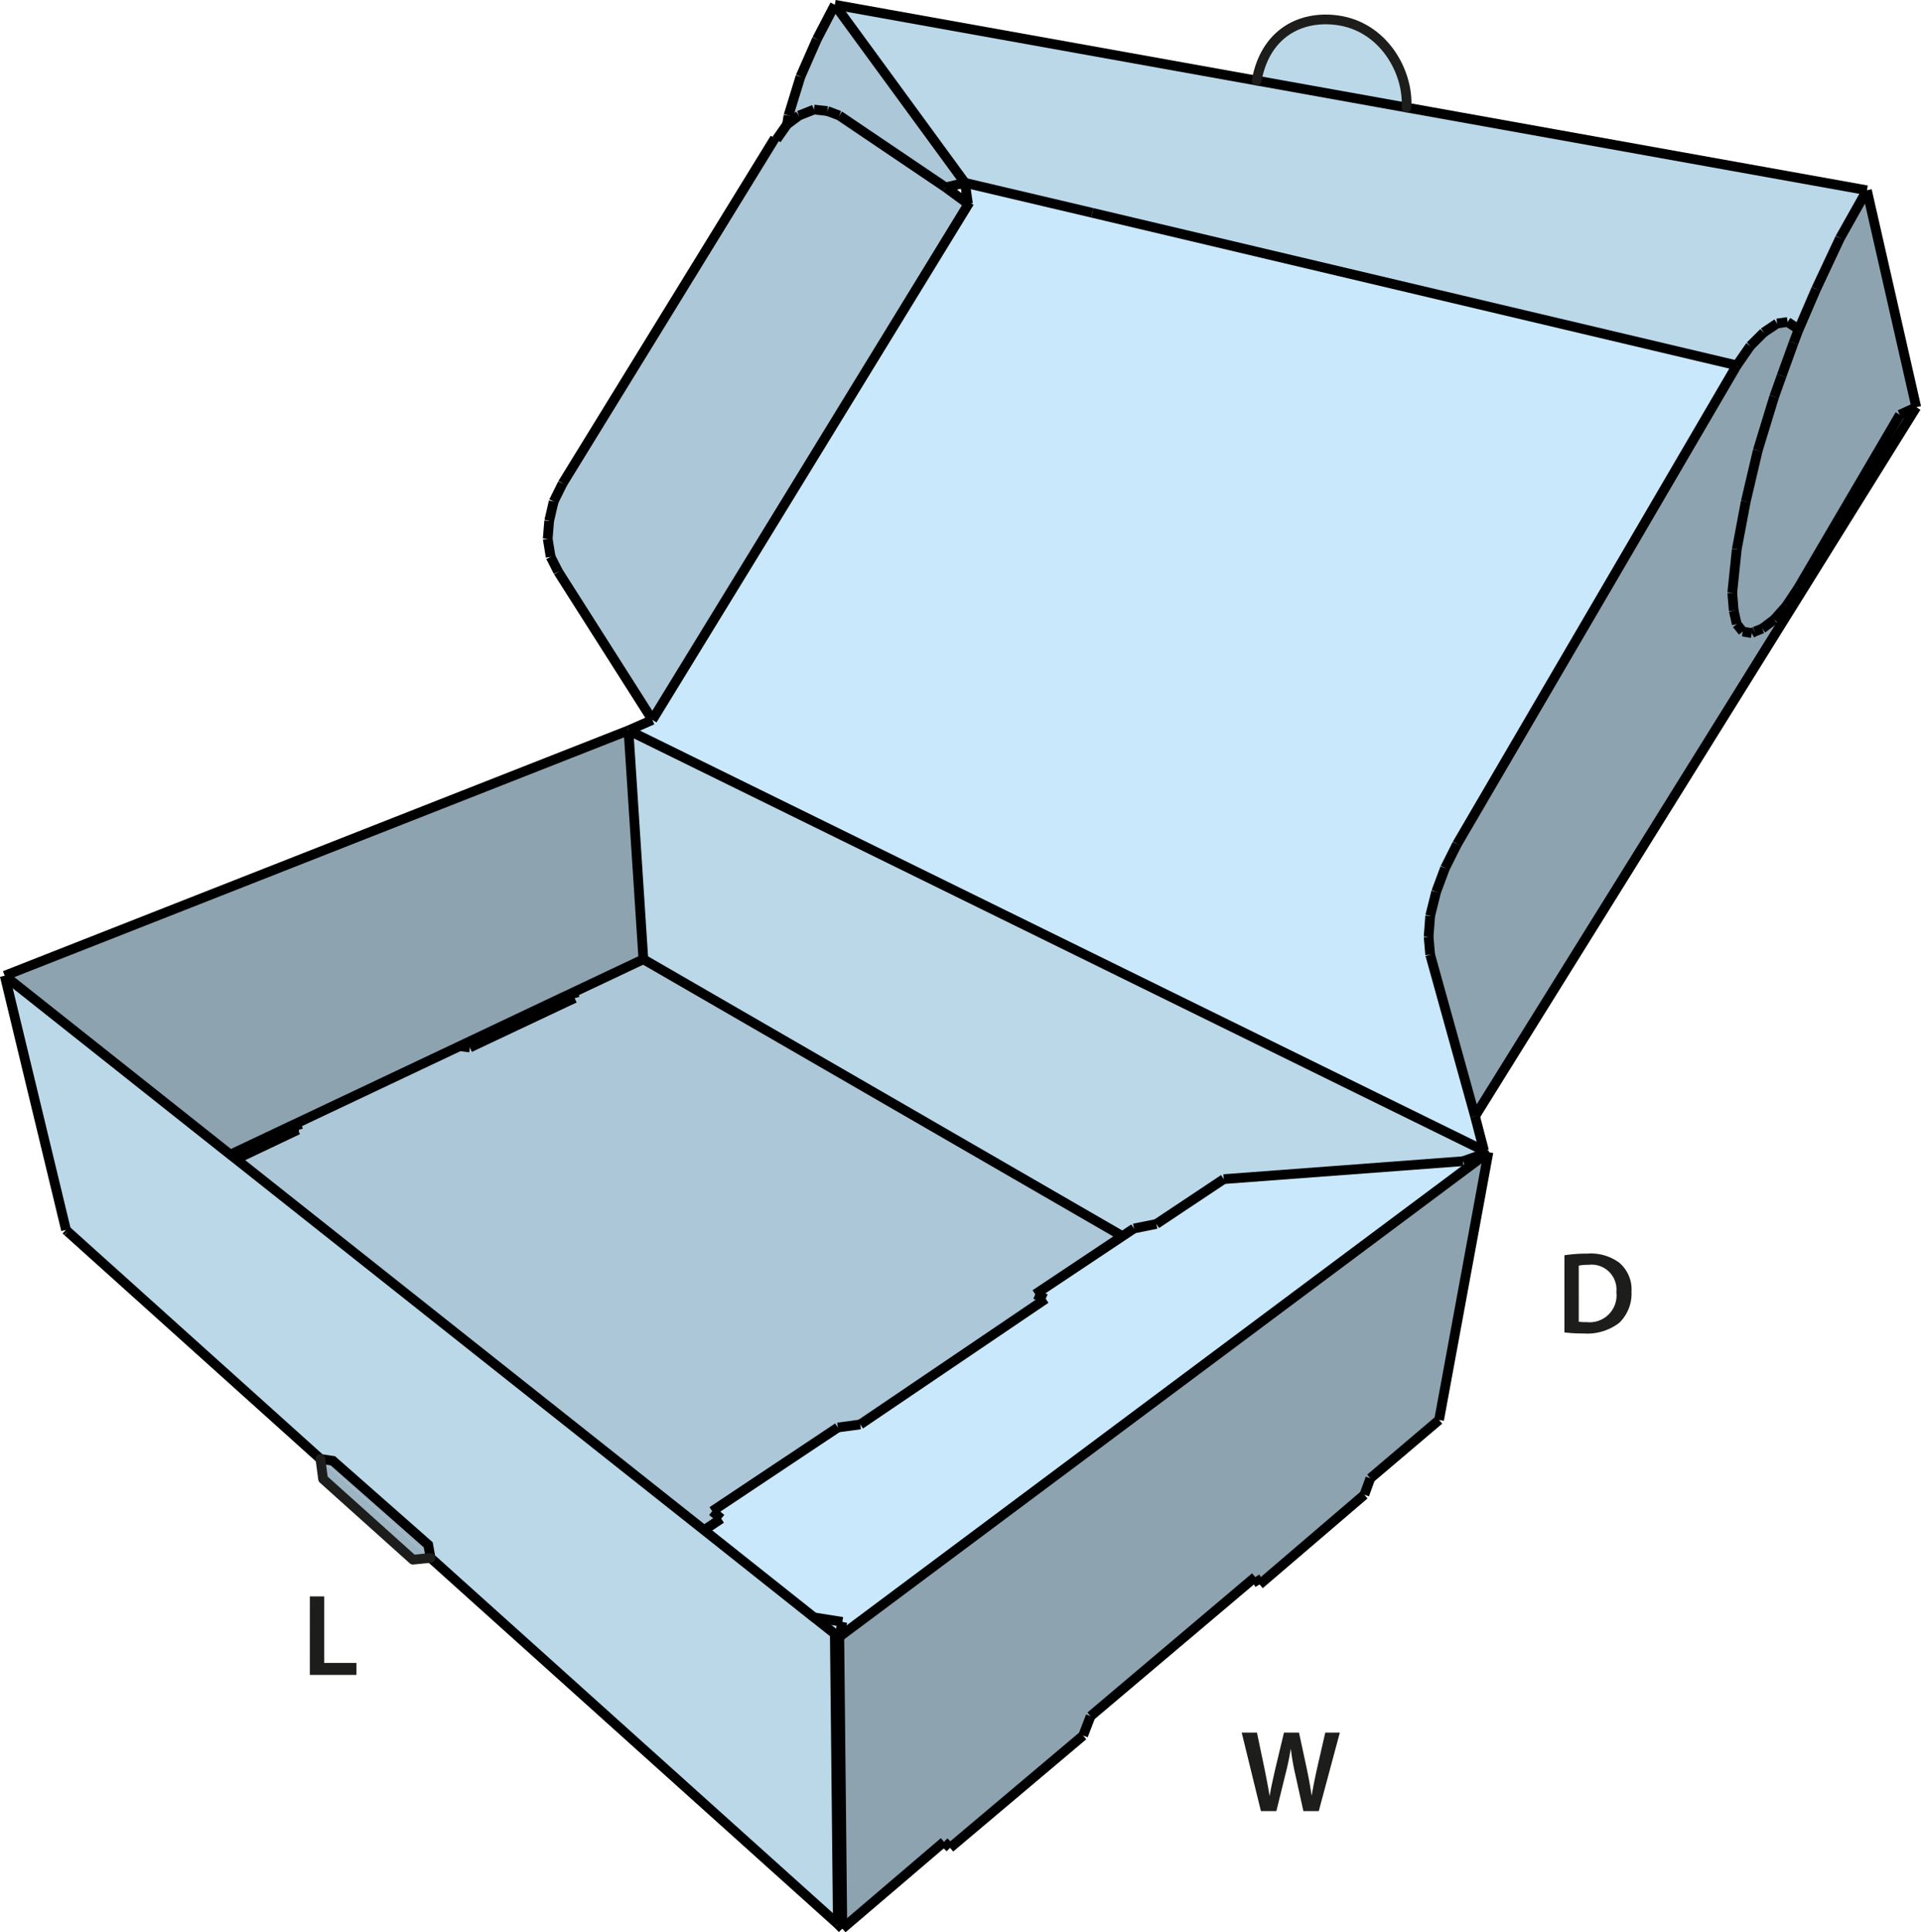 <svg id="Layer_1" data-name="Layer 1" xmlns="http://www.w3.org/2000/svg" viewBox="0 0 197.869 199.008"><defs><style>.cls-1{fill:#bbd8e9;}.cls-2{fill:#9db5c3;}.cls-3{fill:#8da3b0;}.cls-4{fill:#c9e8fb;}.cls-5{fill:#acc7d7;}.cls-6,.cls-7{fill:none;}.cls-6{stroke:#000;stroke-miterlimit:10;}.cls-7{stroke:#1d1d1b;stroke-linecap:round;stroke-linejoin:round;}.cls-8{fill:#1d1d1b;}</style></defs><path class="cls-1" d="M139.49,3.989c4.821.625,7.413,5.326,7.181,9l-15.432-2.774C132.107,5.431,135.657,3.5,139.49,3.989Z" transform="translate(-1.799 -1.913)"/><polygon class="cls-2" points="44.109 159.1 44.352 160.451 33.004 150.254 34.285 150.446 44.109 159.1"/><polygon class="cls-2" points="44.352 160.451 42.536 160.633 33.277 152.322 33.004 150.254 44.352 160.451"/><polygon class="cls-1" points="23.725 118.916 24.32 119.38 72.523 157.587 83.84 166.574 83.85 166.574 85.988 168.268 86.301 198.164 44.352 160.451 44.109 159.1 34.285 150.446 33.004 150.254 6.962 126.834 6.8 126.672 0.486 100.488 23.725 118.916"/><polygon class="cls-1" points="129.44 8.299 144.872 11.073 192.298 19.596 189.524 24.528 187.063 29.773 185.207 34.08 185.056 33.777 184.128 33.162 183.049 33.313 181.667 34.241 180.285 35.623 178.893 37.63 112.495 21.916 99.393 18.829 85.988 0.492 129.44 8.299"/><polygon class="cls-3" points="192.298 19.596 197.381 41.937 195.687 42.714 185.207 60.587 183.977 62.432 182.746 63.814 181.516 64.742 180.739 65.045 180.436 65.206 179.508 65.045 178.893 64.278 178.58 62.896 178.429 61.04 178.893 56.572 179.821 51.65 181.052 46.405 182.746 40.858 183.513 38.709 184.743 35.31 185.207 34.08 187.063 29.773 189.524 24.528 192.298 19.596"/><polygon class="cls-3" points="197.381 41.937 151.932 114.962 147.313 98.33 147.151 96.484 147.313 94.325 147.928 91.854 148.846 89.393 150.087 86.922 178.893 37.63 180.285 35.623 181.667 34.241 183.049 33.313 184.128 33.162 185.056 33.777 185.207 34.08 184.743 35.31 183.513 38.709 182.746 40.858 181.052 46.405 179.821 51.65 178.893 56.572 178.429 61.04 178.58 62.896 178.893 64.278 179.508 65.045 180.436 65.206 180.739 65.045 181.516 64.742 182.746 63.814 183.977 62.432 185.207 60.587 195.687 42.714 197.381 41.937"/><polygon class="cls-4" points="99.746 21.018 99.705 20.988 99.393 18.829 112.495 21.916 178.893 37.63 150.087 86.922 148.846 89.393 147.928 91.854 147.313 94.325 147.151 96.484 147.313 98.33 151.932 114.962 152.86 118.512 64.736 75.222 67.197 74.143 99.746 21.018"/><polygon class="cls-3" points="153.314 118.664 148.231 146.24 141.15 152.251 140.535 153.946 129.742 163.185 129.289 162.418 112.333 176.751 111.567 178.748 97.86 190.307 97.234 189.692 86.765 198.628 86.452 168.581 153.314 118.664"/><polygon class="cls-4" points="152.739 118.865 153.314 118.664 86.452 168.581 86.482 168.44 86.765 167.038 83.85 166.574 83.84 166.574 72.523 157.587 74.288 156.407 73.36 155.64 86.301 147.016 88.61 146.704 107.714 133.763 106.635 133.299 115.591 127.328 116.802 126.521 119.111 126.057 126.051 121.437 150.702 119.592 152.739 118.865"/><polygon class="cls-1" points="152.86 118.512 152.739 118.865 150.702 119.592 126.051 121.437 119.111 126.057 116.802 126.521 115.591 127.328 115.571 127.287 66.269 98.794 64.736 75.222 152.86 118.512"/><polygon class="cls-5" points="58.573 103.08 59.189 102.798 59.037 102.213 66.269 98.794 115.571 127.287 115.591 127.328 106.635 133.299 107.714 133.763 88.61 146.704 86.301 147.016 73.36 155.64 74.288 156.407 72.523 157.587 24.32 119.38 30.685 116.354 30.553 115.688 47.357 107.74 48.083 107.841 48.396 107.881 58.573 103.08"/><polygon class="cls-5" points="99.746 21.018 67.197 74.143 57.494 58.882 56.717 57.349 56.415 55.493 56.566 53.647 57.03 51.65 57.948 49.794 79.805 14.25 79.987 14.361 81.066 12.818 82.296 11.9 83.84 11.285 85.221 11.436 86.452 11.9 97.396 19.293 99.705 20.988 99.746 21.018"/><polygon class="cls-5" points="85.988 0.492 99.393 18.829 97.396 19.293 86.452 11.9 85.221 11.436 83.84 11.285 82.296 11.9 81.066 12.818 81.217 11.9 82.448 7.896 84.142 4.043 85.988 0.492"/><polygon class="cls-4" points="86.765 167.038 86.482 168.44 86.452 168.43 85.988 168.268 83.85 166.574 86.765 167.038"/><polygon class="cls-3" points="59.037 102.213 58.836 102.314 58.069 102.667 47.952 107.458 47.357 107.74 30.553 115.688 29.757 116.061 23.725 118.916 0.486 100.488 64.736 75.222 66.269 98.794 59.037 102.213"/><line class="cls-6" x1="97.86" y1="190.307" x2="111.567" y2="178.748"/><line class="cls-6" x1="129.742" y1="163.185" x2="140.535" y2="153.946"/><line class="cls-6" x1="150.702" y1="119.592" x2="126.051" y2="121.437"/><line class="cls-6" x1="126.051" y1="121.437" x2="119.111" y2="126.057"/><line class="cls-6" x1="119.111" y1="126.057" x2="116.802" y2="126.521"/><line class="cls-6" x1="106.635" y1="133.299" x2="107.714" y2="133.763"/><line class="cls-6" x1="107.714" y1="133.763" x2="88.61" y2="146.704"/><line class="cls-6" x1="147.313" y1="98.33" x2="151.932" y2="114.962"/><line class="cls-6" x1="111.567" y1="178.748" x2="112.333" y2="176.751"/><line class="cls-6" x1="129.289" y1="162.418" x2="129.742" y2="163.185"/><line class="cls-6" x1="140.535" y1="153.946" x2="141.15" y2="152.251"/><line class="cls-6" x1="148.231" y1="146.24" x2="153.314" y2="118.664"/><polyline class="cls-6" points="152.86 118.512 152.739 118.865 152.699 118.976"/><polyline class="cls-6" points="153.314 118.664 152.739 118.865 150.702 119.592"/><polyline class="cls-6" points="116.802 126.521 115.591 127.328 106.635 133.299"/><line class="cls-6" x1="151.932" y1="114.962" x2="152.86" y2="118.512"/><line class="cls-6" x1="178.893" y1="37.63" x2="150.087" y2="86.922"/><line class="cls-6" x1="150.087" y1="86.922" x2="148.846" y2="89.393"/><line class="cls-6" x1="148.846" y1="89.393" x2="147.928" y2="91.854"/><line class="cls-6" x1="147.928" y1="91.854" x2="147.313" y2="94.325"/><line class="cls-6" x1="147.313" y1="94.325" x2="147.151" y2="96.484"/><line class="cls-6" x1="147.151" y1="96.484" x2="147.313" y2="98.33"/><line class="cls-6" x1="57.494" y1="58.882" x2="56.717" y2="57.349"/><line class="cls-6" x1="56.717" y1="57.349" x2="56.415" y2="55.493"/><line class="cls-6" x1="56.415" y1="55.493" x2="56.566" y2="53.647"/><line class="cls-6" x1="56.566" y1="53.647" x2="57.03" y2="51.65"/><line class="cls-6" x1="57.03" y1="51.65" x2="57.948" y2="49.794"/><polyline class="cls-6" points="57.948 49.794 79.805 14.25 79.825 14.21"/><line class="cls-6" x1="64.736" y1="75.222" x2="67.197" y2="74.143"/><line class="cls-6" x1="67.197" y1="74.143" x2="57.494" y2="58.882"/><line class="cls-6" x1="88.61" y1="146.704" x2="86.301" y2="147.016"/><line class="cls-6" x1="86.301" y1="147.016" x2="73.36" y2="155.64"/><line class="cls-6" x1="73.36" y1="155.64" x2="74.288" y2="156.407"/><polyline class="cls-6" points="47.317 107.73 47.357 107.74 48.083 107.841 48.396 107.881"/><polyline class="cls-6" points="48.396 107.881 58.573 103.08 59.189 102.798"/><polyline class="cls-6" points="59.189 102.798 59.037 102.213 59.027 102.183"/><line class="cls-6" x1="86.765" y1="198.628" x2="86.301" y2="198.164"/><line class="cls-6" x1="6.962" y1="126.834" x2="6.8" y2="126.672"/><line class="cls-6" x1="6.8" y1="126.672" x2="0.486" y2="100.488"/><polyline class="cls-6" points="58.876 102.183 58.836 102.314 58.573 103.08 58.573 103.1"/><polyline class="cls-6" points="47.942 107.417 47.952 107.458 48.083 107.841 48.094 107.881"/><polyline class="cls-6" points="57.948 103.262 58.069 102.667 58.109 102.485"/><line class="cls-6" x1="86.301" y1="198.164" x2="86.613" y2="197.851"/><line class="cls-6" x1="86.452" y1="168.43" x2="85.988" y2="168.268"/><line class="cls-6" x1="97.234" y1="189.692" x2="97.86" y2="190.307"/><line class="cls-6" x1="86.452" y1="168.581" x2="86.765" y2="198.628"/><polyline class="cls-6" points="74.288 156.407 72.523 157.587 72.432 157.647"/><line class="cls-6" x1="83.85" y1="166.574" x2="86.765" y2="167.038"/><polyline class="cls-6" points="86.765 167.038 86.482 168.44 86.452 168.581"/><line class="cls-6" x1="66.269" y1="98.794" x2="115.571" y2="127.287"/><line class="cls-6" x1="148.231" y1="146.24" x2="141.15" y2="152.251"/><line class="cls-6" x1="129.289" y1="162.418" x2="112.333" y2="176.751"/><line class="cls-6" x1="64.736" y1="75.222" x2="152.86" y2="118.512"/><line class="cls-6" x1="152.86" y1="118.512" x2="152.86" y2="118.815"/><line class="cls-6" x1="153.314" y1="118.664" x2="86.452" y2="168.581"/><line class="cls-6" x1="197.381" y1="41.937" x2="151.932" y2="114.962"/><polyline class="cls-6" points="67.197 74.143 99.746 21.018 99.857 20.836"/><line class="cls-6" x1="66.269" y1="98.794" x2="64.736" y2="75.222"/><line class="cls-6" x1="64.736" y1="75.222" x2="0.486" y2="100.488"/><line class="cls-6" x1="6.8" y1="126.672" x2="6.962" y2="126.521"/><line class="cls-6" x1="97.234" y1="189.692" x2="86.765" y2="198.628"/><polyline class="cls-6" points="86.301 198.164 44.352 160.451 44.109 159.1 34.285 150.446 33.004 150.254 6.962 126.834"/><line class="cls-6" x1="86.301" y1="198.164" x2="85.988" y2="168.268"/><polyline class="cls-6" points="24.209 119.43 24.32 119.38 30.685 116.354"/><polyline class="cls-6" points="30.685 116.354 30.553 115.688 30.533 115.587"/><polyline class="cls-6" points="85.988 168.268 83.85 166.574 83.84 166.574 72.523 157.587 24.32 119.38 23.725 118.916 0.486 100.488"/><line class="cls-6" x1="30.533" y1="115.739" x2="30.221" y2="116.505"/><polyline class="cls-6" points="29.605 116.818 29.757 116.061 29.757 116.041"/><polyline class="cls-6" points="66.269 98.794 59.037 102.213 58.836 102.314 58.069 102.667 47.952 107.458 47.357 107.74 30.553 115.688 29.757 116.061 23.725 118.916 23.594 118.976"/><line class="cls-6" x1="185.056" y1="33.777" x2="184.128" y2="33.162"/><line class="cls-6" x1="184.128" y1="33.162" x2="183.049" y2="33.313"/><line class="cls-6" x1="183.049" y1="33.313" x2="181.667" y2="34.241"/><line class="cls-6" x1="181.667" y1="34.241" x2="180.285" y2="35.623"/><line class="cls-6" x1="81.066" y1="12.818" x2="82.296" y2="11.9"/><line class="cls-6" x1="82.296" y1="11.9" x2="83.84" y2="11.285"/><line class="cls-6" x1="83.84" y1="11.285" x2="85.221" y2="11.436"/><line class="cls-6" x1="85.221" y1="11.436" x2="86.452" y2="11.9"/><line class="cls-6" x1="189.524" y1="24.528" x2="187.063" y2="29.773"/><line class="cls-6" x1="182.746" y1="40.858" x2="181.052" y2="46.405"/><line class="cls-6" x1="181.052" y1="46.405" x2="179.821" y2="51.65"/><line class="cls-6" x1="179.821" y1="51.65" x2="178.893" y2="56.572"/><line class="cls-6" x1="178.893" y1="56.572" x2="178.429" y2="61.04"/><line class="cls-6" x1="178.429" y1="61.04" x2="178.58" y2="62.896"/><line class="cls-6" x1="178.58" y1="62.896" x2="178.893" y2="64.278"/><line class="cls-6" x1="178.893" y1="64.278" x2="179.508" y2="65.045"/><line class="cls-6" x1="179.508" y1="65.045" x2="180.436" y2="65.206"/><line class="cls-6" x1="181.516" y1="64.742" x2="182.746" y2="63.814"/><line class="cls-6" x1="182.746" y1="63.814" x2="183.977" y2="62.432"/><line class="cls-6" x1="183.977" y1="62.432" x2="185.207" y2="60.587"/><line class="cls-6" x1="185.207" y1="60.587" x2="195.687" y2="42.714"/><line class="cls-6" x1="81.217" y1="11.9" x2="82.448" y2="7.896"/><line class="cls-6" x1="82.448" y1="7.896" x2="84.142" y2="4.043"/><line class="cls-6" x1="99.705" y1="20.988" x2="99.393" y2="18.829"/><line class="cls-6" x1="185.207" y1="34.08" x2="185.056" y2="33.777"/><line class="cls-6" x1="180.285" y1="35.623" x2="178.893" y2="37.63"/><line class="cls-6" x1="79.987" y1="14.361" x2="81.066" y2="12.818"/><line class="cls-6" x1="86.452" y1="11.9" x2="97.396" y2="19.293"/><line class="cls-6" x1="97.396" y1="19.293" x2="99.705" y2="20.988"/><line class="cls-6" x1="178.893" y1="37.63" x2="112.495" y2="21.916"/><line class="cls-6" x1="112.495" y1="21.916" x2="99.393" y2="18.829"/><polyline class="cls-6" points="85.988 0.492 129.44 8.299 144.872 11.073 192.298 19.596"/><line class="cls-6" x1="195.687" y1="42.714" x2="197.381" y2="41.937"/><line class="cls-6" x1="197.381" y1="41.937" x2="192.298" y2="19.596"/><line class="cls-6" x1="192.298" y1="19.596" x2="189.524" y2="24.528"/><line class="cls-6" x1="187.063" y1="29.773" x2="185.207" y2="34.08"/><line class="cls-6" x1="185.207" y1="34.08" x2="184.743" y2="35.31"/><line class="cls-6" x1="184.743" y1="35.31" x2="183.513" y2="38.709"/><line class="cls-6" x1="183.513" y1="38.709" x2="182.746" y2="40.858"/><line class="cls-6" x1="180.436" y1="65.206" x2="180.739" y2="65.045"/><line class="cls-6" x1="180.739" y1="65.045" x2="181.516" y2="64.742"/><line class="cls-6" x1="99.393" y1="18.829" x2="97.396" y2="19.293"/><line class="cls-6" x1="81.066" y1="12.818" x2="81.217" y2="11.9"/><line class="cls-6" x1="84.142" y1="4.043" x2="85.988" y2="0.492"/><line class="cls-6" x1="85.988" y1="0.492" x2="99.393" y2="18.829"/><path class="cls-7" d="M131.239,10.222v-.01c.868-4.781,4.418-6.717,8.251-6.223,4.821.625,7.413,5.326,7.181,9" transform="translate(-1.799 -1.913)"/><polyline class="cls-7" points="33.004 150.254 33.277 152.322 42.536 160.633 44.352 160.451"/><path class="cls-8" d="M162.94,131.192a14.994,14.994,0,0,1,2.35-.168,4.927,4.927,0,0,1,3.3.936,3.614,3.614,0,0,1,1.259,2.974,4.18,4.18,0,0,1-1.259,3.214,5.4,5.4,0,0,1-3.658,1.1,16.1,16.1,0,0,1-1.991-.108Zm1.475,6.849a5.506,5.506,0,0,0,.816.036,2.769,2.769,0,0,0,3.058-3.095,2.564,2.564,0,0,0-2.867-2.806,4.725,4.725,0,0,0-1.007.084Z" transform="translate(-1.799 -1.913)"/><path class="cls-8" d="M131.677,188.437l-1.979-8.083h1.571l.768,3.67c.2.984.4,2.015.528,2.819h.023c.132-.852.361-1.812.588-2.831l.876-3.658H135.6l.8,3.718c.2.959.371,1.858.491,2.734h.024c.144-.887.336-1.81.552-2.794l.839-3.658h1.5l-2.171,8.083h-1.583l-.84-3.8a23.311,23.311,0,0,1-.444-2.567h-.024c-.144.863-.3,1.643-.54,2.567l-.935,3.8Z" transform="translate(-1.799 -1.913)"/><path class="cls-8" d="M33.716,166.33h1.475v6.849h3.322v1.235h-4.8Z" transform="translate(-1.799 -1.913)"/></svg>